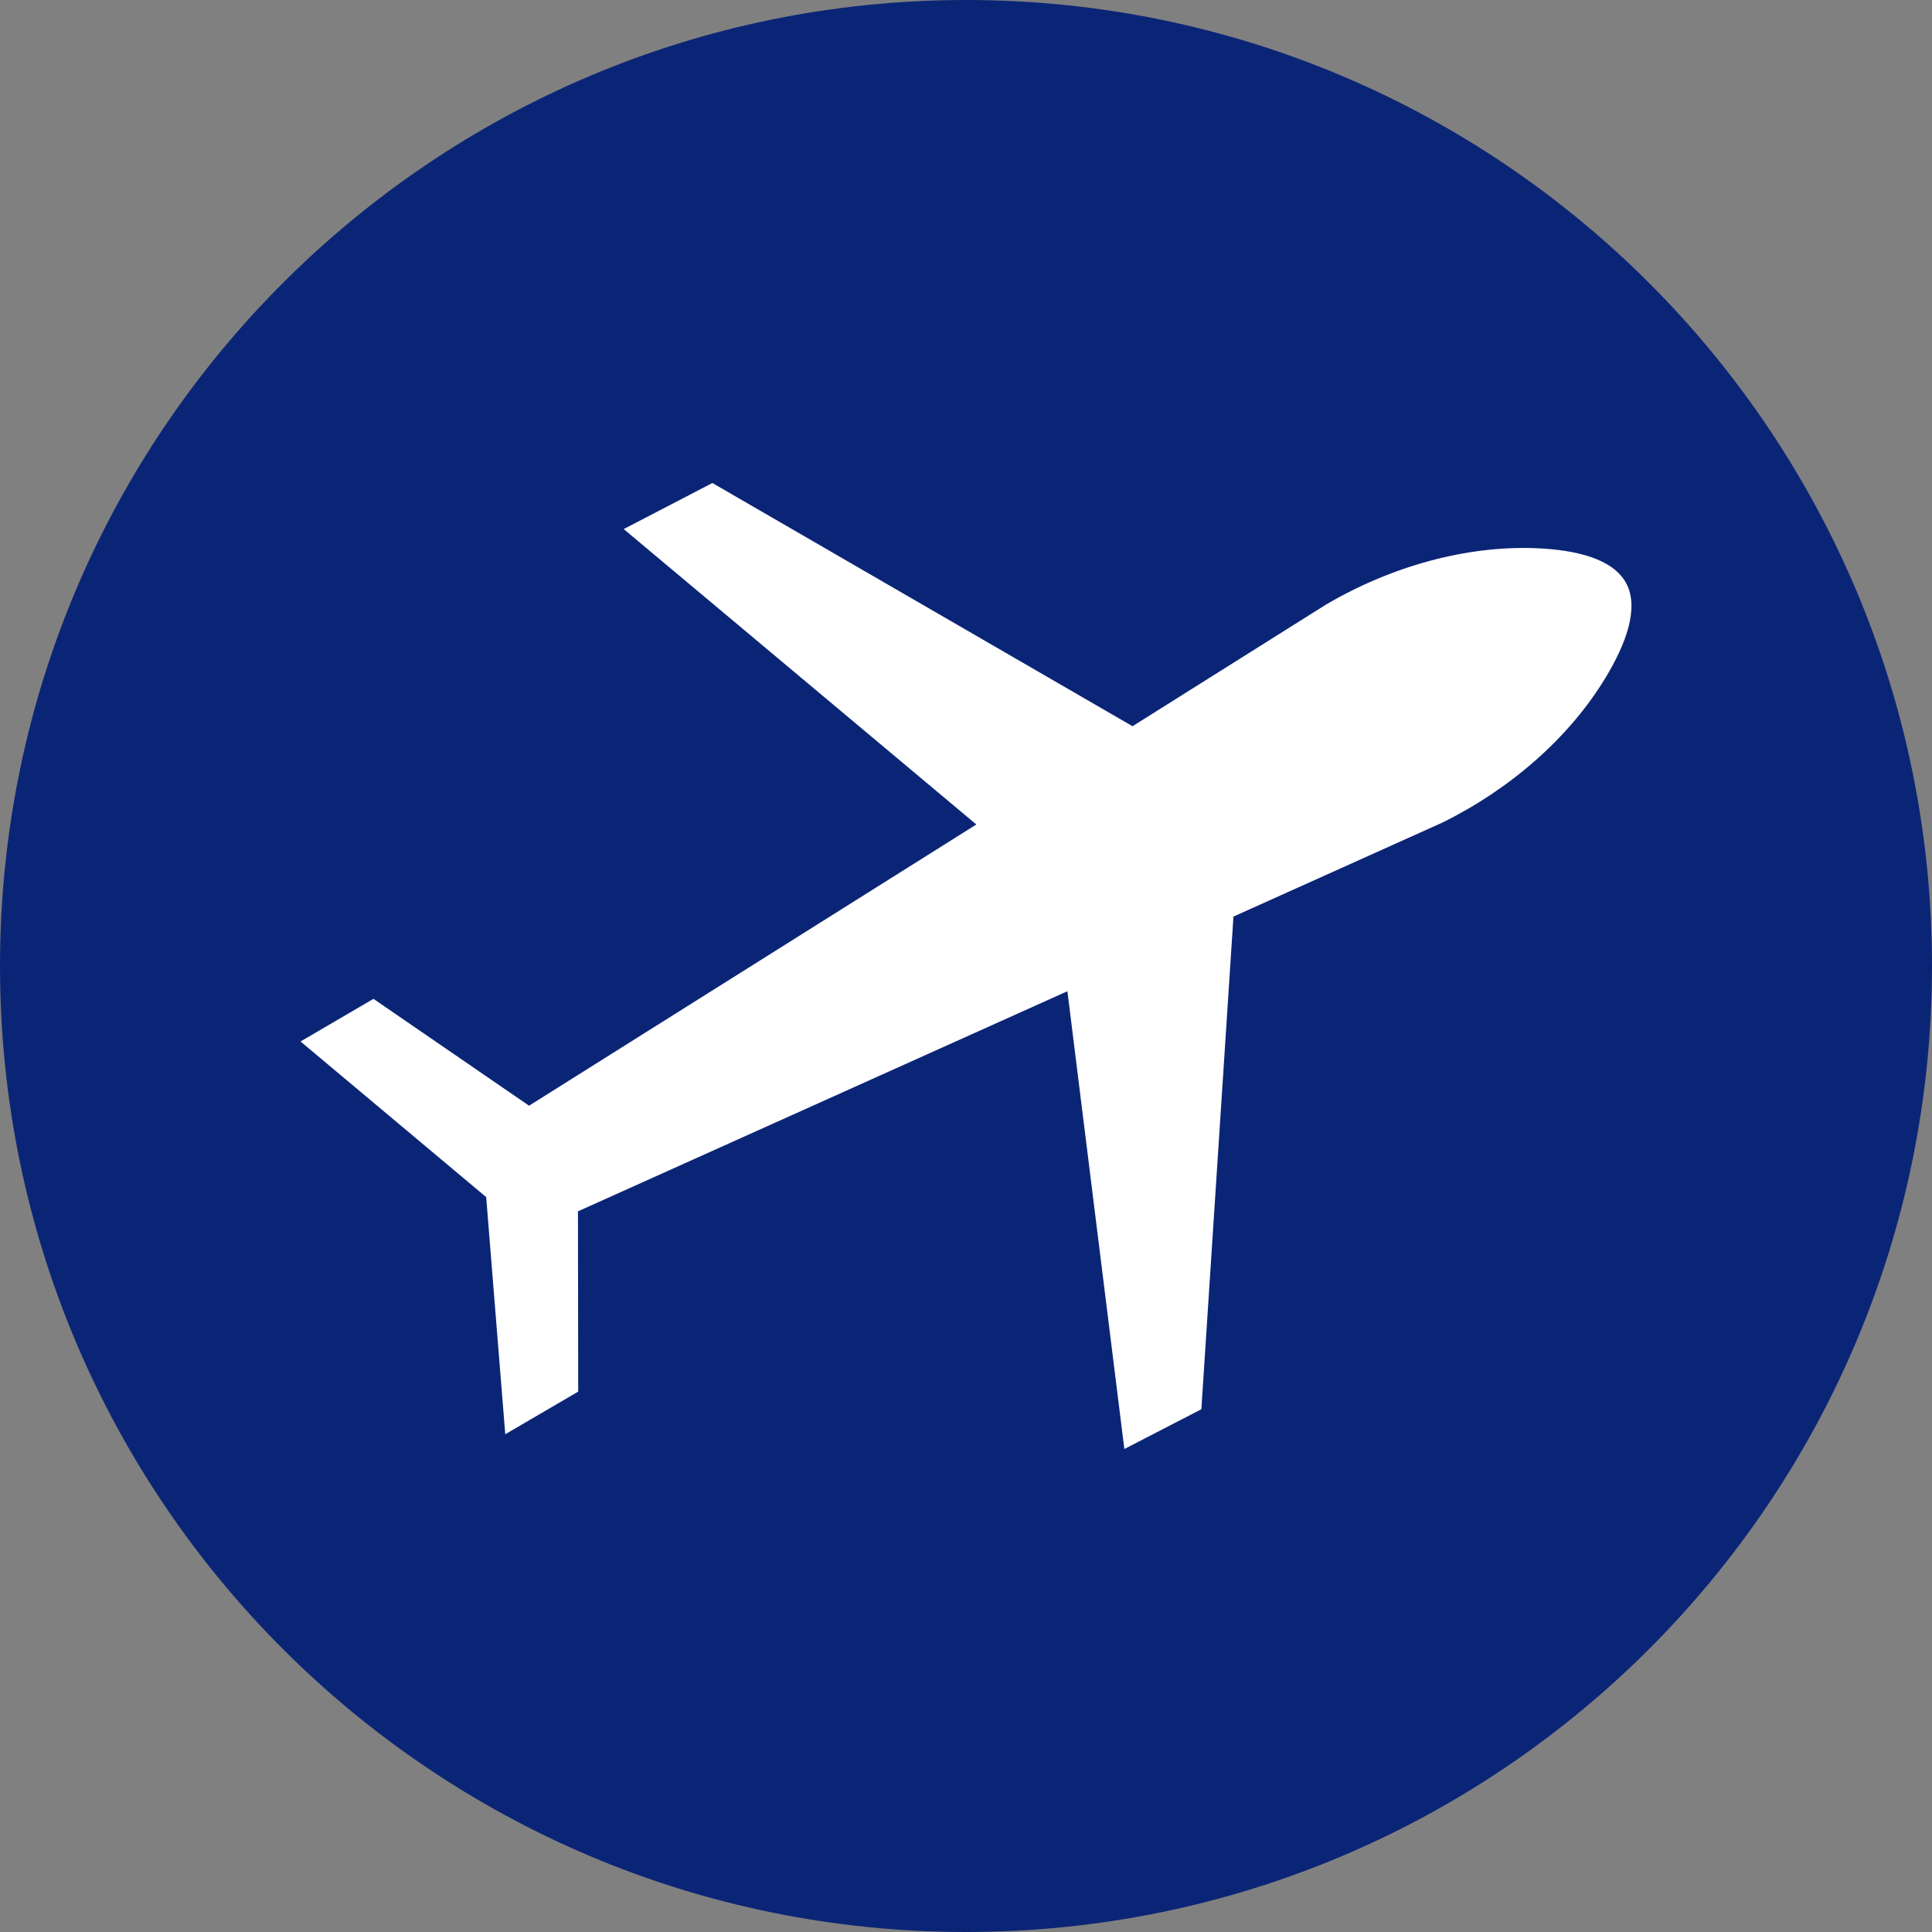 <svg width="180" height="180" viewBox="0 0 180 180" fill="none" xmlns="http://www.w3.org/2000/svg">
<rect x="0" y="0" width="180" height="180" fill="#808080" stroke="none"/>
<g clip-path="url(#clip0_2018_7889)">
<g clip-path="url(#clip1_2018_7889)">
<path d="M90 180C139.706 180 180 139.706 180 90C180 40.294 139.706 0 90 0C40.294 0 0 40.294 0 90C0 139.706 40.294 180 90 180Z" fill="#0B2576"/>
</g>
<path d="M151.517 54.356C150.31 52.075 146.891 51.235 143.151 51.077C136.612 50.804 129.589 52.774 123.534 56.331L105.514 67.661L66.371 45L58.109 49.293L90.963 76.815L49.292 103.016L34.795 93.06L28 97.032L45.297 111.532L47.074 133.625L53.869 129.654L53.847 112.857L99.448 92.351L104.753 135L111.928 131.296L114.918 85.396L134.356 76.651C140.635 73.564 146.141 68.801 149.549 63.199C151.506 59.98 152.729 56.641 151.517 54.356Z" fill="white"/>
</g>
<defs>
<clipPath id="clip0_2018_7889">
<rect width="180" height="180" fill="white"/>
</clipPath>
<clipPath id="clip1_2018_7889">
<rect width="180" height="180" fill="white"/>
</clipPath>
</defs>
</svg>
